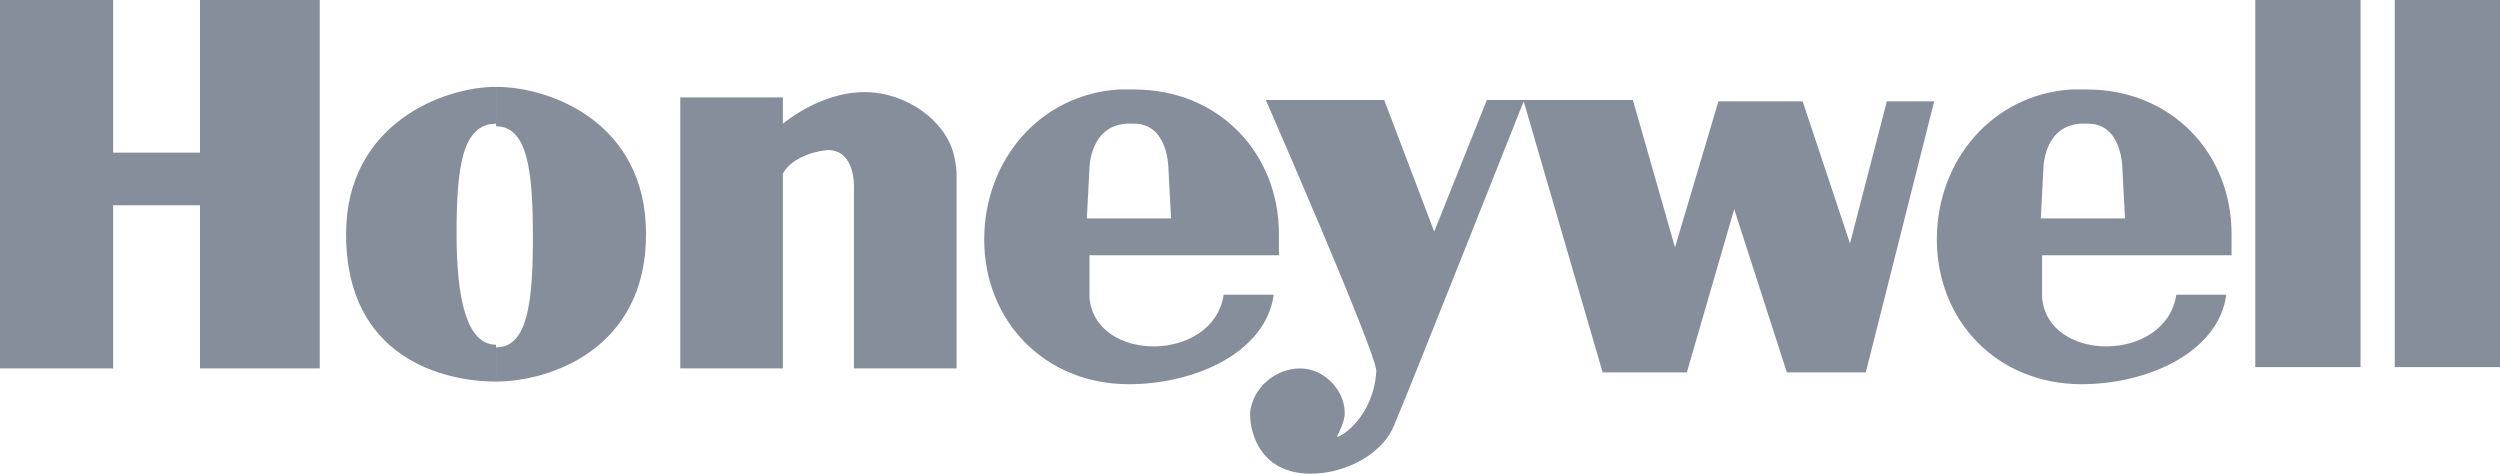 <?xml version="1.0" encoding="UTF-8"?>
<!DOCTYPE svg PUBLIC "-//W3C//DTD SVG 1.1//EN" "http://www.w3.org/Graphics/SVG/1.1/DTD/svg11.dtd">
<svg version="1.1" xmlns="http://www.w3.org/2000/svg" xmlns:xlink="http://www.w3.org/1999/xlink" x="0" y="0" width="190" height="36" viewBox="0, 0, 190, 36">
  <g id="Layer_1" transform="translate(0, 0)">
    <path d="M37.7,29 C33.7,29 26.3,27.2 26.3,17.8 C26.3,9.4 33.7,6.6 37.7,6.6 L37.7,9.4 C35.1,9.4 34.7,12.8 34.7,17.8 C34.7,22.8 35.5,26.2 37.7,26.2 L37.7,29 z" fill="#111F39" fill-opacity="0.5"/>
    <path d="M97.2,19.4 C97.2,19 97.2,18.2 97.2,17.8 C97.2,11.6 92.6,6.8 86.2,6.8 L85,6.8 C79,7.2 74.8,12.2 74.8,18.2 C74.8,24.4 79.4,29.2 85.8,29.2 C90.8,29.2 96.2,26.8 96.8,22.4 L93,22.4 C92.2,27.6 83.2,27.6 82.8,22.6 C82.8,21.6 82.8,19.4 82.8,19.4 C82.8,19.4 97.2,19.4 97.2,19.4 z M82.6,16.6 L82.8,12.8 C82.8,12.8 82.8,9.6 85.6,9.4 L86.2,9.4 C88.8,9.4 88.8,12.8 88.8,12.8 L89,16.6 C89,16.6 82.6,16.6 82.6,16.6 z" fill="#111F39" fill-opacity="0.5"/>
    <path d="M171.4,0 L179.4,0 L179.4,27.9 L171.4,27.9 z" fill="#111F39" fill-opacity="0.5"/>
    <path d="M182,0 L190,0 L190,27.9 L182,27.9 z" fill="#111F39" fill-opacity="0.5"/>
    <path d="M37.7,26.4 C40.1,26.4 40.5,23 40.5,18 C40.5,13 40.1,9.6 37.7,9.6 L37.7,6.6 C41.7,6.6 49.1,9.2 49.1,17.8 C49.1,26.6 41.7,29 37.7,29 C37.7,29 37.7,26.4 37.7,26.4 z" fill="#111F39" fill-opacity="0.5"/>
    <path d="M0,0 L8.6,0 L8.6,11.6 L15.2,11.6 L15.2,0 L24.3,0 L24.3,28 L15.2,28 L15.2,15.6 L8.6,15.6 L8.6,28 L0,28 z" fill="#111F39" fill-opacity="0.5"/>
    <path d="M51.7,28 L51.7,7.4 L59.5,7.4 L59.5,9.4 C59.5,9.4 62.3,7 65.7,7 C68.9,7 71.9,9.2 72.5,11.8 C72.7,12.6 72.7,13.2 72.7,13.2 L72.7,28 L64.9,28 L64.9,14.4 C64.9,14.4 65.1,11.4 62.9,11.4 C61.1,11.6 59.9,12.4 59.5,13.2 L59.5,28 L51.7,28 z" fill="#111F39" fill-opacity="0.5"/>
    <path d="M95,31.4 C95,33.2 96,36 99.6,36 C102.4,36 105.2,34.4 106,32.2 C106.8,30.4 115.8,7.7 115.8,7.7 L121.8,28.3 L128.2,28.3 L131.8,15.9 L135.8,28.3 L141.8,28.3 L147,7.7 L143.4,7.7 L140.6,18.5 L137,7.7 L130.6,7.7 L127.3,18.8 L124.1,7.6 L113,7.6 L109,17.6 L105.2,7.6 L96.2,7.6 C96.2,7.6 104.6,26.8 104.6,28.2 C104.4,31.6 102,33.2 101.6,33.2 L101.6,33.2 C101.8,32.8 102.2,32 102.2,31.4 C102.2,29.6 100.6,28 98.8,28 C97,28 95.2,29.4 95,31.4 L95,31.4 z" fill="#111F39" fill-opacity="0.5"/>
    <path d="M169.6,19.4 C169.6,19 169.6,18.2 169.6,17.8 C169.6,11.6 165,6.8 158.6,6.8 L157.4,6.8 C151.4,7.2 147.2,12.2 147.2,18.2 C147.2,24.4 151.8,29.2 158.2,29.2 C163.2,29.2 168.6,26.8 169.2,22.4 L165.4,22.4 C164.6,27.6 155.6,27.6 155.2,22.6 C155.2,21.6 155.2,19.4 155.2,19.4 C155.2,19.4 169.6,19.4 169.6,19.4 z M155.1,16.6 L155.3,12.8 C155.3,12.8 155.3,9.6 158.1,9.4 L158.7,9.4 C161.3,9.4 161.3,12.8 161.3,12.8 L161.5,16.6 C161.5,16.6 155.1,16.6 155.1,16.6 z" fill="#111F39" fill-opacity="0.5"/>
  </g>
</svg>
